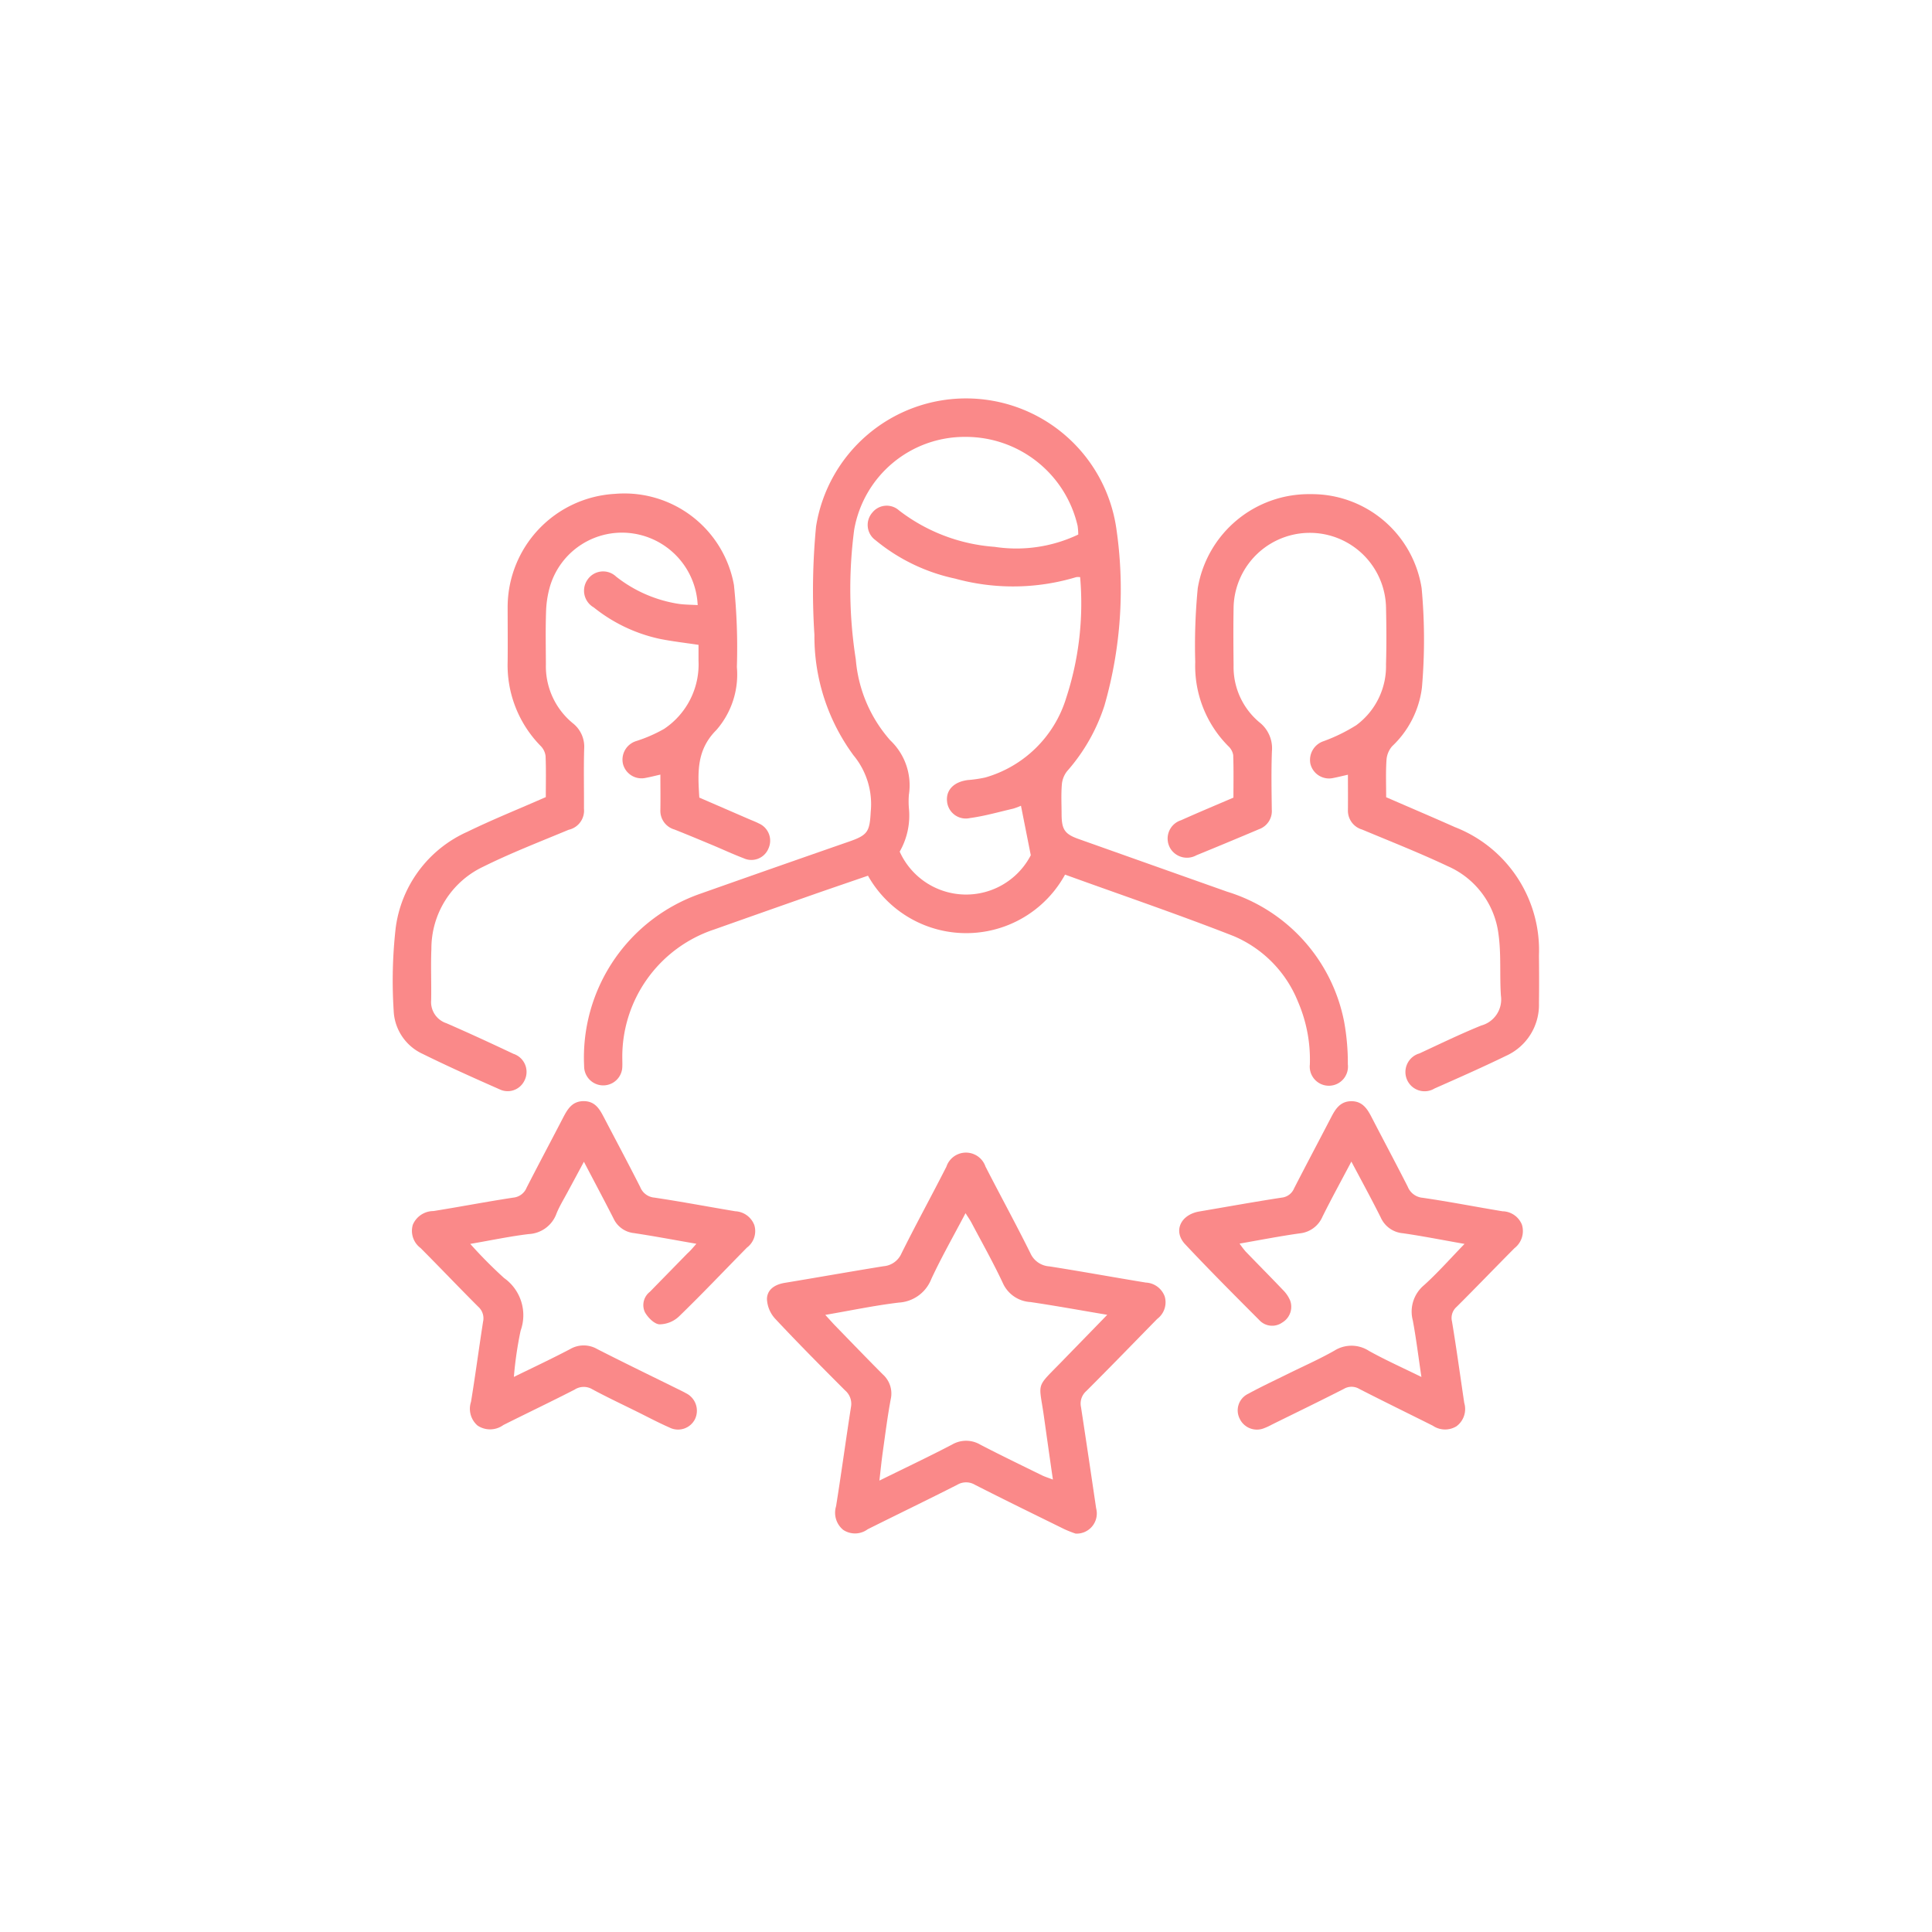 <svg xmlns="http://www.w3.org/2000/svg" width="118" height="118" viewBox="0 0 118 118">
  <g id="Group_6199" data-name="Group 6199" transform="translate(-2657 -3187)">
    <rect id="Rectangle_1287" data-name="Rectangle 1287" width="118" height="118" transform="translate(2657 3187)" fill="#fa8989" opacity="0"/>
    <g id="Group_6189" data-name="Group 6189">
      <path id="Path_7149" data-name="Path 7149" d="M2722.05,3240.419a6.885,6.885,0,0,1-12.037.066c-1.1.38-2.222.76-3.338,1.15q-3.019,1.059-6.037,2.128a8.192,8.192,0,0,0-5.629,7.935c0,.146.007.292,0,.437a1.166,1.166,0,1,1-2.332-.018,10.595,10.595,0,0,1,7.094-10.531q4.562-1.612,9.13-3.2c1.109-.389,1.215-.612,1.28-1.805a4.677,4.677,0,0,0-1.049-3.445,12.248,12.248,0,0,1-2.39-7.362,41.254,41.254,0,0,1,.1-6.616,9.275,9.275,0,0,1,18.326.028,25.673,25.673,0,0,1-.708,10.894,11.3,11.3,0,0,1-2.287,4.023,1.51,1.51,0,0,0-.32.829c-.048.6-.017,1.213-.014,1.82.006.92.2,1.2,1.063,1.5q4.524,1.607,9.049,3.21a10.381,10.381,0,0,1,7.145,7.945,14.117,14.117,0,0,1,.226,2.6,1.168,1.168,0,1,1-2.321.013,8.909,8.909,0,0,0-.721-3.831,7.3,7.3,0,0,0-3.933-4.016C2728.94,3242.839,2725.476,3241.66,2722.05,3240.419Zm.921-18.169a.9.9,0,0,0-.241,0,13.356,13.356,0,0,1-7.4.088,11.328,11.328,0,0,1-4.867-2.353,1.144,1.144,0,0,1-.184-1.678,1.125,1.125,0,0,1,1.631-.132,10.839,10.839,0,0,0,5.833,2.224,8.792,8.792,0,0,0,5.113-.751,4.121,4.121,0,0,0-.039-.532,7.006,7.006,0,0,0-6.87-5.432,6.845,6.845,0,0,0-6.778,5.682,27.729,27.729,0,0,0,.1,7.909,8.508,8.508,0,0,0,2.106,4.943,3.778,3.778,0,0,1,1.136,3.329,5.3,5.3,0,0,0,0,.8,4.431,4.431,0,0,1-.561,2.668,4.45,4.45,0,0,0,8.007.22l-.6-3.023a3.665,3.665,0,0,1-.484.18c-.869.2-1.734.451-2.615.569a1.151,1.151,0,0,1-1.416-1.017c-.07-.692.416-1.19,1.261-1.3a7.867,7.867,0,0,0,1.077-.158,7.255,7.255,0,0,0,4.936-4.847A18.554,18.554,0,0,0,2722.971,3222.25Z" fill="#fa8989"/>
      <path id="Path_7150" data-name="Path 7150" d="M2690.336,3235.684c0-.861.021-1.686-.014-2.509a1.058,1.058,0,0,0-.3-.614,7.041,7.041,0,0,1-2.017-5.145c.012-1.117,0-2.235,0-3.352a6.938,6.938,0,0,1,6.547-6.9,6.8,6.8,0,0,1,7.275,5.567,37.19,37.19,0,0,1,.179,5.007,5.154,5.154,0,0,1-1.253,3.85c-1.231,1.233-1.134,2.607-1.041,4.126l3.036,1.316c.2.087.407.161.6.264a1.145,1.145,0,0,1,.588,1.526,1.126,1.126,0,0,1-1.514.6c-.657-.25-1.295-.548-1.944-.819-.76-.317-1.52-.635-2.286-.938a1.186,1.186,0,0,1-.858-1.207c.011-.7,0-1.4,0-2.145-.341.076-.62.149-.9.2a1.17,1.17,0,0,1-1.389-.87,1.187,1.187,0,0,1,.8-1.375,8.868,8.868,0,0,0,1.718-.749,4.74,4.74,0,0,0,2.1-4.166c0-.314,0-.629,0-.965-.8-.122-1.591-.21-2.364-.365a9.7,9.7,0,0,1-4.037-1.924,1.174,1.174,0,0,1-.367-1.709,1.152,1.152,0,0,1,1.735-.171,8.187,8.187,0,0,0,3.827,1.666c.378.051.762.051,1.155.074a4.634,4.634,0,0,0-3.948-4.374,4.585,4.585,0,0,0-5.069,3.22,6.174,6.174,0,0,0-.244,1.571c-.037,1.068-.013,2.137-.01,3.206a4.5,4.5,0,0,0,1.638,3.587,1.826,1.826,0,0,1,.7,1.581c-.035,1.214-.005,2.429-.012,3.643a1.2,1.2,0,0,1-.935,1.289c-1.745.728-3.515,1.411-5.207,2.25a5.533,5.533,0,0,0-3.177,5.03c-.045,1.043.006,2.089-.015,3.133a1.359,1.359,0,0,0,.928,1.4c1.379.6,2.743,1.231,4.1,1.872a1.162,1.162,0,0,1,.653,1.668,1.135,1.135,0,0,1-1.5.5c-1.575-.695-3.149-1.4-4.691-2.16a3.047,3.047,0,0,1-1.78-2.666,28.607,28.607,0,0,1,.122-5.012,7.492,7.492,0,0,1,4.373-5.889C2687.09,3237.049,2688.692,3236.409,2690.336,3235.684Z" fill="#fa8989"/>
      <path id="Path_7151" data-name="Path 7151" d="M2741.662,3235.691c1.44.626,2.824,1.215,4.2,1.827a8.064,8.064,0,0,1,5.132,7.836c.011.972.014,1.944,0,2.915a3.415,3.415,0,0,1-2.006,3.216c-1.438.7-2.905,1.347-4.369,1.995a1.171,1.171,0,0,1-1.7-.575,1.183,1.183,0,0,1,.777-1.566c1.254-.581,2.5-1.187,3.78-1.706a1.647,1.647,0,0,0,1.194-1.829c-.083-1.257.026-2.536-.151-3.777a5.239,5.239,0,0,0-3.112-4.131c-1.708-.806-3.469-1.5-5.215-2.23a1.2,1.2,0,0,1-.865-1.2c.007-.7,0-1.4,0-2.148-.339.075-.618.147-.9.2a1.17,1.17,0,0,1-1.392-.866,1.207,1.207,0,0,1,.8-1.381,10.483,10.483,0,0,0,2-.977,4.475,4.475,0,0,0,1.818-3.715c.033-1.165.027-2.332,0-3.5a4.656,4.656,0,0,0-9.31.059c-.02,1.165-.012,2.332,0,3.5a4.4,4.4,0,0,0,1.568,3.47,2.015,2.015,0,0,1,.774,1.772c-.045,1.189-.023,2.38-.008,3.571a1.176,1.176,0,0,1-.777,1.193q-1.908.809-3.827,1.593a1.19,1.19,0,0,1-1.553-.357,1.174,1.174,0,0,1,.614-1.782c1.039-.467,2.092-.906,3.2-1.382,0-.861.017-1.731-.014-2.6a.959.959,0,0,0-.3-.544,6.949,6.949,0,0,1-2.019-5.143,36.109,36.109,0,0,1,.154-4.505,6.878,6.878,0,0,1,6.879-5.743,6.793,6.793,0,0,1,6.794,5.74,33.946,33.946,0,0,1,.017,6.091,5.925,5.925,0,0,1-1.816,3.564,1.427,1.427,0,0,0-.344.809C2741.631,3234.129,2741.662,3234.882,2741.662,3235.691Z" fill="#fa8989"/>
      <path id="Path_7152" data-name="Path 7152" d="M2722.693,3280.667a7.108,7.108,0,0,1-.676-.266c-1.828-.9-3.659-1.792-5.474-2.717a1.052,1.052,0,0,0-1.074,0c-1.817.923-3.653,1.808-5.475,2.719a1.3,1.3,0,0,1-1.5.032,1.354,1.354,0,0,1-.429-1.441c.322-2.012.594-4.032.908-6.046a1.076,1.076,0,0,0-.357-1.026c-1.441-1.443-2.88-2.891-4.273-4.381a1.9,1.9,0,0,1-.5-1.2c.012-.589.491-.891,1.084-.988,2.011-.332,4.017-.69,6.029-1.015a1.312,1.312,0,0,0,1.1-.778c.885-1.78,1.843-3.525,2.746-5.3a1.26,1.26,0,0,1,2.387-.013c.907,1.771,1.863,3.516,2.747,5.3a1.363,1.363,0,0,0,1.162.8c1.965.308,3.922.667,5.885.988a1.29,1.29,0,0,1,1.156.856,1.266,1.266,0,0,1-.458,1.362c-1.445,1.474-2.881,2.958-4.342,4.416a1.012,1.012,0,0,0-.315.97c.317,2.062.62,4.127.926,6.191A1.23,1.23,0,0,1,2722.693,3280.667Zm1.938-13.362c-1.679-.283-3.181-.557-4.692-.78a1.97,1.97,0,0,1-1.691-1.164c-.585-1.25-1.266-2.456-1.911-3.678-.094-.179-.213-.344-.366-.587-.735,1.4-1.468,2.684-2.09,4.021a2.27,2.27,0,0,1-1.98,1.44c-1.475.176-2.934.484-4.495.752.241.263.4.443.562.614.981,1.009,1.957,2.024,2.951,3.021a1.563,1.563,0,0,1,.485,1.508c-.2,1.072-.335,2.156-.488,3.237-.075.532-.127,1.066-.206,1.741,1.582-.779,3.024-1.462,4.438-2.2a1.7,1.7,0,0,1,1.718,0c1.247.649,2.514,1.258,3.776,1.879.179.087.372.145.666.258-.2-1.37-.374-2.614-.549-3.859-.3-2.131-.53-1.687,1.043-3.3C2722.711,3269.272,2723.622,3268.34,2724.631,3267.3Z" fill="#fa8989"/>
      <path id="Path_7153" data-name="Path 7153" d="M2743.815,3271.1c-.186-1.248-.321-2.353-.524-3.446a2.1,2.1,0,0,1,.677-2.153c.84-.756,1.59-1.611,2.481-2.527-1.348-.237-2.55-.477-3.762-.651a1.627,1.627,0,0,1-1.35-.951c-.562-1.125-1.165-2.229-1.8-3.427-.621,1.178-1.216,2.261-1.765,3.366a1.693,1.693,0,0,1-1.388,1.019c-1.2.168-2.385.4-3.674.625a5.413,5.413,0,0,0,.364.478c.759.787,1.53,1.562,2.283,2.354a2.006,2.006,0,0,1,.444.653,1.116,1.116,0,0,1-.48,1.332,1.067,1.067,0,0,1-1.405-.142c-1.526-1.531-3.056-3.061-4.534-4.638-.746-.8-.273-1.808.873-2,1.675-.284,3.347-.588,5.025-.845a.922.922,0,0,0,.758-.564c.754-1.468,1.528-2.926,2.289-4.39.256-.493.554-.922,1.185-.935.669-.015.979.43,1.247.95.735,1.423,1.491,2.835,2.217,4.263a1.082,1.082,0,0,0,.909.685c1.633.236,3.253.556,4.881.824a1.306,1.306,0,0,1,1.187.817,1.322,1.322,0,0,1-.454,1.437c-1.182,1.189-2.344,2.4-3.531,3.582a.9.9,0,0,0-.284.9c.274,1.652.5,3.312.747,4.968a1.309,1.309,0,0,1-.475,1.428,1.331,1.331,0,0,1-1.445-.035c-1.5-.751-3-1.483-4.492-2.247a.921.921,0,0,0-.944,0c-1.448.739-2.911,1.448-4.369,2.167a4.107,4.107,0,0,1-.528.244,1.162,1.162,0,0,1-1.469-.607,1.12,1.12,0,0,1,.515-1.5c.788-.43,1.6-.81,2.407-1.208.957-.474,1.938-.905,2.865-1.431a1.961,1.961,0,0,1,2.117.014C2741.608,3270.062,2742.648,3270.527,2743.815,3271.1Z" fill="#fa8989"/>
      <path id="Path_7154" data-name="Path 7154" d="M2699.533,3262.966c-1.346-.234-2.577-.466-3.815-.653a1.543,1.543,0,0,1-1.241-.884c-.571-1.119-1.162-2.228-1.814-3.473-.371.693-.684,1.275-1,1.858-.228.429-.486.845-.669,1.292a1.9,1.9,0,0,1-1.7,1.267c-1.145.137-2.278.378-3.572.6a27.469,27.469,0,0,0,2.07,2.088,2.782,2.782,0,0,1,1.006,3.211,22.507,22.507,0,0,0-.412,2.825c1.229-.6,2.347-1.126,3.438-1.7a1.643,1.643,0,0,1,1.652,0c1.707.87,3.433,1.705,5.151,2.554.087.043.174.087.258.136a1.191,1.191,0,0,1,.557,1.6,1.159,1.159,0,0,1-1.568.494c-.666-.292-1.31-.635-1.962-.958-.913-.452-1.836-.886-2.733-1.369a1.017,1.017,0,0,0-1.073.013c-1.445.744-2.914,1.441-4.366,2.171a1.375,1.375,0,0,1-1.572.031,1.353,1.353,0,0,1-.4-1.45c.267-1.629.482-3.266.737-4.9a.94.94,0,0,0-.293-.905c-1.186-1.185-2.341-2.4-3.524-3.588a1.308,1.308,0,0,1-.473-1.426,1.372,1.372,0,0,1,1.259-.833c1.629-.26,3.25-.574,4.881-.821a.978.978,0,0,0,.809-.608c.717-1.4,1.461-2.795,2.187-4.195.286-.55.561-1.094,1.308-1.089s1.008.574,1.291,1.116c.72,1.375,1.451,2.746,2.152,4.131a1.022,1.022,0,0,0,.859.644c1.655.246,3.3.56,4.952.835a1.308,1.308,0,0,1,1.162.856,1.262,1.262,0,0,1-.454,1.363c-1.379,1.4-2.734,2.833-4.146,4.2a1.763,1.763,0,0,1-1.2.487c-.316-.021-.7-.412-.883-.734a1.025,1.025,0,0,1,.3-1.252c.763-.783,1.53-1.562,2.292-2.345C2699.163,3263.4,2699.311,3263.217,2699.533,3262.966Z" fill="#fa8989"/>
    </g>
  </g>
</svg>
